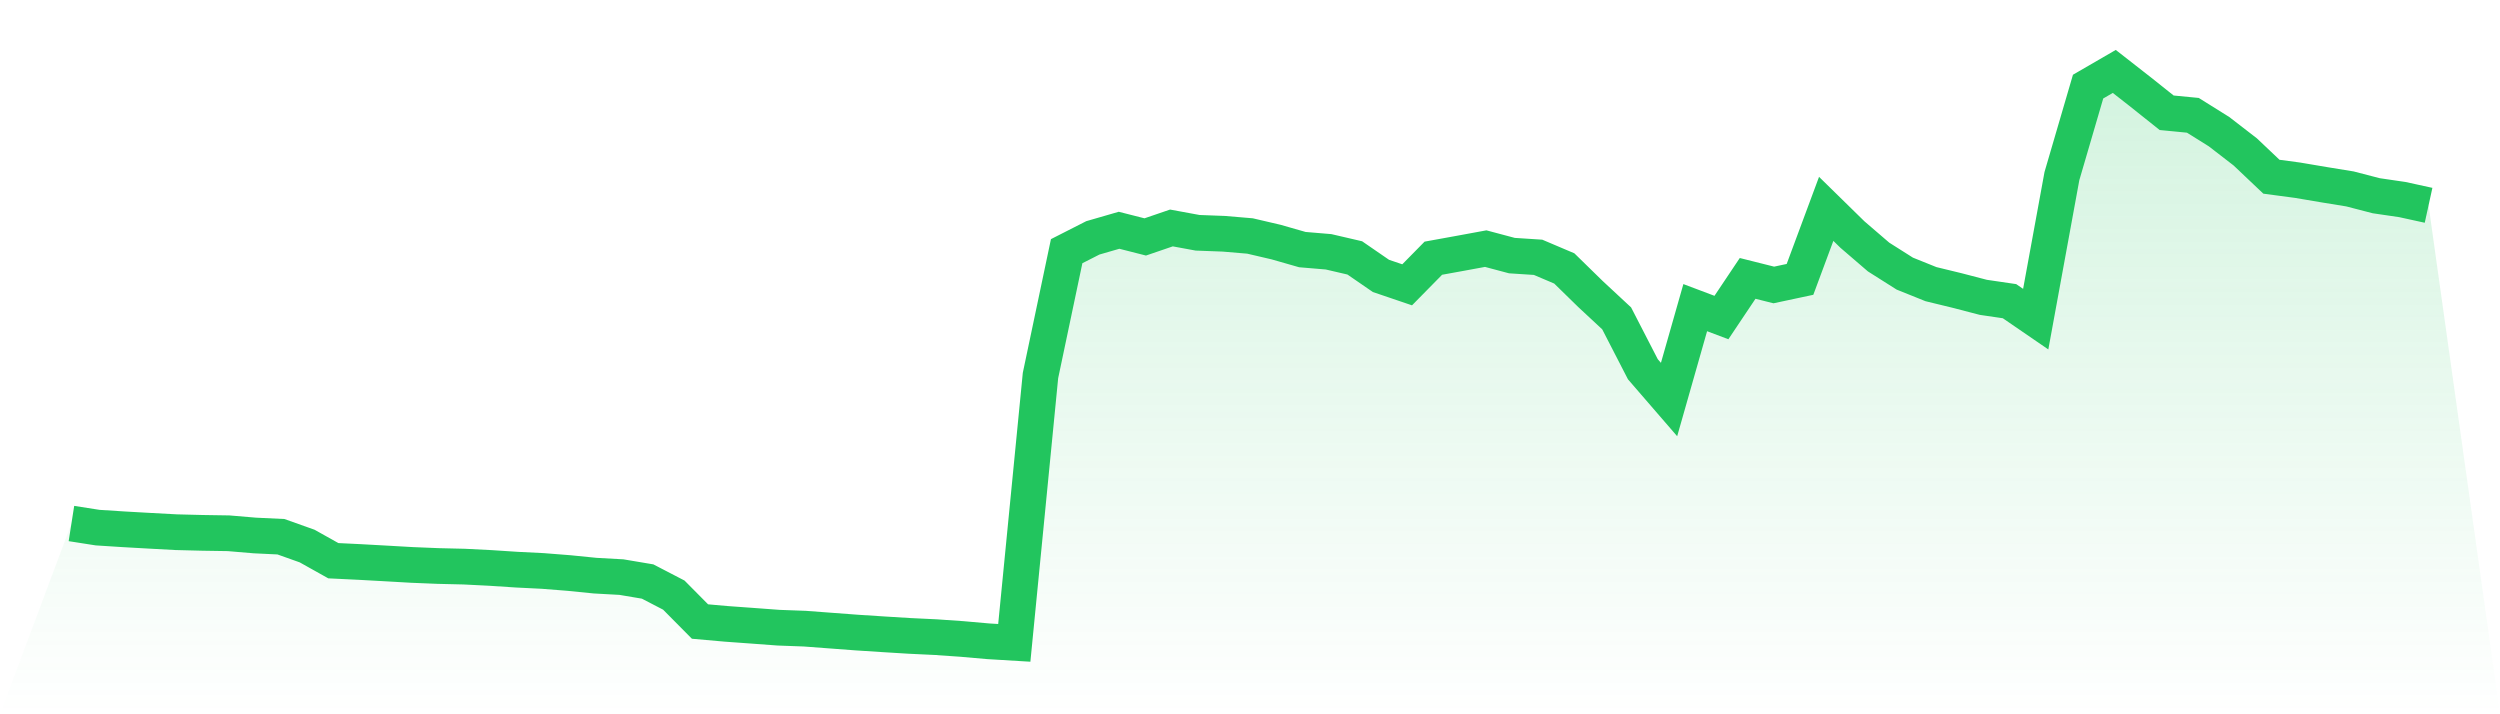 <svg viewBox="0 0 140 40" xmlns="http://www.w3.org/2000/svg">
<defs>
<linearGradient id="gradient" x1="0" x2="0" y1="0" y2="1">
<stop offset="0%" stop-color="#22c55e" stop-opacity="0.2"/>
<stop offset="100%" stop-color="#22c55e" stop-opacity="0"/>
</linearGradient>
</defs>
<path d="M4,29.317 L4,29.317 L5.467,29.547 L6.933,29.641 L8.4,29.724 L9.867,29.803 L11.333,29.84 L12.8,29.863 L14.267,29.987 L15.733,30.057 L17.2,30.579 L18.667,31.4 L20.133,31.471 L21.6,31.552 L23.067,31.636 L24.533,31.696 L26,31.731 L27.467,31.805 L28.933,31.901 L30.4,31.974 L31.867,32.09 L33.333,32.237 L34.8,32.318 L36.267,32.565 L37.733,33.326 L39.2,34.806 L40.667,34.936 L42.133,35.042 L43.6,35.151 L45.067,35.205 L46.533,35.315 L48,35.425 L49.467,35.52 L50.933,35.61 L52.4,35.68 L53.867,35.782 L55.333,35.911 L56.8,36 L58.267,21.03 L59.733,14.066 L61.2,13.32 L62.667,12.895 L64.133,13.268 L65.6,12.766 L67.067,13.036 L68.533,13.091 L70,13.215 L71.467,13.558 L72.933,13.978 L74.4,14.101 L75.867,14.442 L77.333,15.451 L78.8,15.95 L80.267,14.459 L81.733,14.193 L83.2,13.923 L84.667,14.314 L86.133,14.409 L87.6,15.032 L89.067,16.466 L90.533,17.829 L92,20.677 L93.467,22.374 L94.933,17.228 L96.4,17.782 L97.867,15.59 L99.333,15.958 L100.8,15.645 L102.267,11.696 L103.733,13.132 L105.2,14.393 L106.667,15.322 L108.133,15.912 L109.6,16.269 L111.067,16.651 L112.533,16.866 L114,17.872 L115.467,9.862 L116.933,4.85 L118.4,4 L119.867,5.146 L121.333,6.315 L122.8,6.457 L124.267,7.374 L125.733,8.506 L127.2,9.897 L128.667,10.093 L130.133,10.341 L131.6,10.58 L133.067,10.961 L134.533,11.176 L136,11.497 L140,40 L0,40 z" fill="url(#gradient)"/>
<path d="M4,29.317 L4,29.317 L5.467,29.547 L6.933,29.641 L8.4,29.724 L9.867,29.803 L11.333,29.84 L12.8,29.863 L14.267,29.987 L15.733,30.057 L17.2,30.579 L18.667,31.4 L20.133,31.471 L21.6,31.552 L23.067,31.636 L24.533,31.696 L26,31.731 L27.467,31.805 L28.933,31.901 L30.4,31.974 L31.867,32.09 L33.333,32.237 L34.8,32.318 L36.267,32.565 L37.733,33.326 L39.2,34.806 L40.667,34.936 L42.133,35.042 L43.6,35.151 L45.067,35.205 L46.533,35.315 L48,35.425 L49.467,35.52 L50.933,35.61 L52.4,35.68 L53.867,35.782 L55.333,35.911 L56.8,36 L58.267,21.03 L59.733,14.066 L61.2,13.32 L62.667,12.895 L64.133,13.268 L65.6,12.766 L67.067,13.036 L68.533,13.091 L70,13.215 L71.467,13.558 L72.933,13.978 L74.4,14.101 L75.867,14.442 L77.333,15.451 L78.8,15.95 L80.267,14.459 L81.733,14.193 L83.2,13.923 L84.667,14.314 L86.133,14.409 L87.6,15.032 L89.067,16.466 L90.533,17.829 L92,20.677 L93.467,22.374 L94.933,17.228 L96.4,17.782 L97.867,15.59 L99.333,15.958 L100.8,15.645 L102.267,11.696 L103.733,13.132 L105.2,14.393 L106.667,15.322 L108.133,15.912 L109.6,16.269 L111.067,16.651 L112.533,16.866 L114,17.872 L115.467,9.862 L116.933,4.85 L118.4,4 L119.867,5.146 L121.333,6.315 L122.8,6.457 L124.267,7.374 L125.733,8.506 L127.2,9.897 L128.667,10.093 L130.133,10.341 L131.6,10.58 L133.067,10.961 L134.533,11.176 L136,11.497" fill="none" stroke="#22c55e" stroke-width="2"/>
</svg>